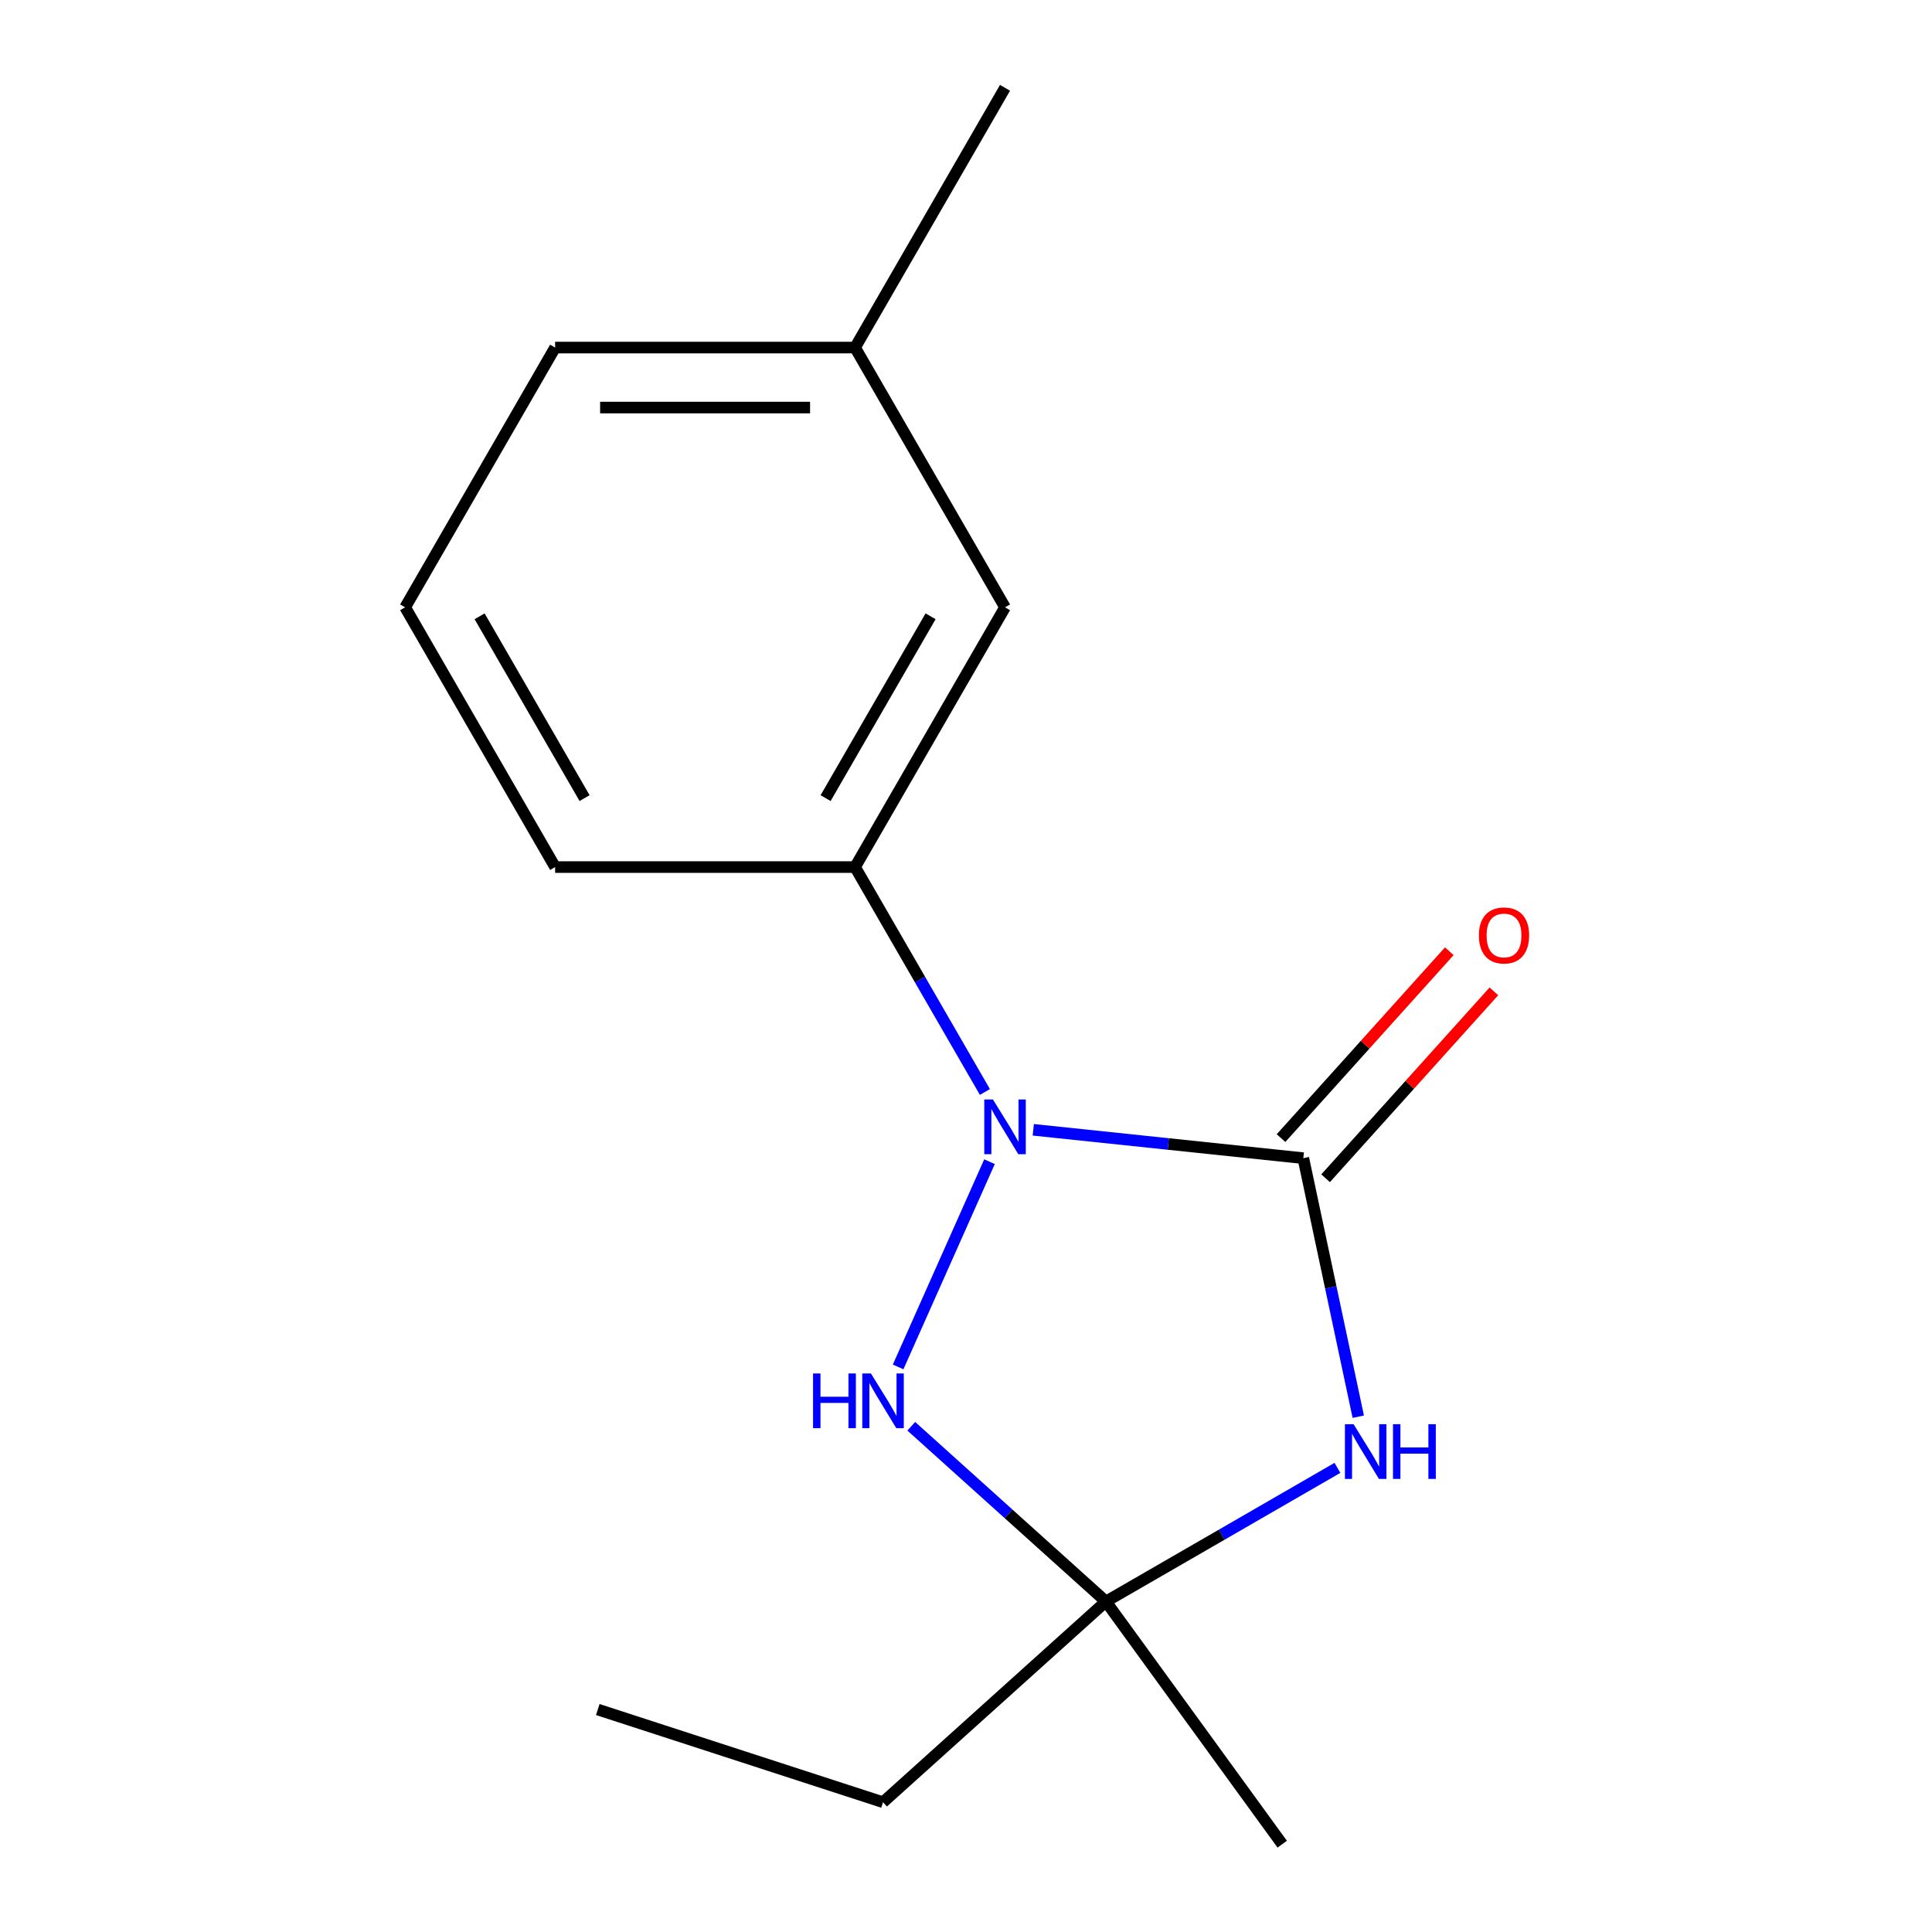 <?xml version='1.0' encoding='iso-8859-1'?>
<svg version='1.1' baseProfile='full'
              xmlns='http://www.w3.org/2000/svg'
                      xmlns:rdkit='http://www.rdkit.org/xml'
                      xmlns:xlink='http://www.w3.org/1999/xlink'
                  xml:space='preserve'
width='1000px' height='1000px' viewBox='0 0 1000 1000'>
<!-- END OF HEADER -->
<rect style='opacity:1.0;fill:#FFFFFF;stroke:none' width='1000' height='1000' x='0' y='0'> </rect>
<path class='bond-0' d='M 674.595,599.471 L 604.708,592.126' style='fill:none;fill-rule:evenodd;stroke:#000000;stroke-width:6px;stroke-linecap:butt;stroke-linejoin:miter;stroke-opacity:1' />
<path class='bond-0' d='M 604.708,592.126 L 534.82,584.781' style='fill:none;fill-rule:evenodd;stroke:#0000FF;stroke-width:6px;stroke-linecap:butt;stroke-linejoin:miter;stroke-opacity:1' />
<path class='bond-1' d='M 674.595,599.471 L 688.817,666.378' style='fill:none;fill-rule:evenodd;stroke:#000000;stroke-width:6px;stroke-linecap:butt;stroke-linejoin:miter;stroke-opacity:1' />
<path class='bond-1' d='M 688.817,666.378 L 703.038,733.284' style='fill:none;fill-rule:evenodd;stroke:#0000FF;stroke-width:6px;stroke-linecap:butt;stroke-linejoin:miter;stroke-opacity:1' />
<path class='bond-5' d='M 686.132,609.859 L 729.68,561.495' style='fill:none;fill-rule:evenodd;stroke:#000000;stroke-width:6px;stroke-linecap:butt;stroke-linejoin:miter;stroke-opacity:1' />
<path class='bond-5' d='M 729.68,561.495 L 773.228,513.13' style='fill:none;fill-rule:evenodd;stroke:#FF0000;stroke-width:6px;stroke-linecap:butt;stroke-linejoin:miter;stroke-opacity:1' />
<path class='bond-5' d='M 663.058,589.083 L 706.606,540.719' style='fill:none;fill-rule:evenodd;stroke:#000000;stroke-width:6px;stroke-linecap:butt;stroke-linejoin:miter;stroke-opacity:1' />
<path class='bond-5' d='M 706.606,540.719 L 750.154,492.354' style='fill:none;fill-rule:evenodd;stroke:#FF0000;stroke-width:6px;stroke-linecap:butt;stroke-linejoin:miter;stroke-opacity:1' />
<path class='bond-2' d='M 512.167,601.285 L 464.868,707.521' style='fill:none;fill-rule:evenodd;stroke:#0000FF;stroke-width:6px;stroke-linecap:butt;stroke-linejoin:miter;stroke-opacity:1' />
<path class='bond-4' d='M 509.783,565.203 L 476.18,507' style='fill:none;fill-rule:evenodd;stroke:#0000FF;stroke-width:6px;stroke-linecap:butt;stroke-linejoin:miter;stroke-opacity:1' />
<path class='bond-4' d='M 476.18,507 L 442.576,448.796' style='fill:none;fill-rule:evenodd;stroke:#000000;stroke-width:6px;stroke-linecap:butt;stroke-linejoin:miter;stroke-opacity:1' />
<path class='bond-3' d='M 692.252,759.767 L 632.338,794.358' style='fill:none;fill-rule:evenodd;stroke:#0000FF;stroke-width:6px;stroke-linecap:butt;stroke-linejoin:miter;stroke-opacity:1' />
<path class='bond-3' d='M 632.338,794.358 L 572.425,828.948' style='fill:none;fill-rule:evenodd;stroke:#000000;stroke-width:6px;stroke-linecap:butt;stroke-linejoin:miter;stroke-opacity:1' />
<path class='bond-15' d='M 471.676,738.233 L 522.051,783.591' style='fill:none;fill-rule:evenodd;stroke:#0000FF;stroke-width:6px;stroke-linecap:butt;stroke-linejoin:miter;stroke-opacity:1' />
<path class='bond-15' d='M 522.051,783.591 L 572.425,828.948' style='fill:none;fill-rule:evenodd;stroke:#000000;stroke-width:6px;stroke-linecap:butt;stroke-linejoin:miter;stroke-opacity:1' />
<path class='bond-8' d='M 572.425,828.948 L 457.055,932.829' style='fill:none;fill-rule:evenodd;stroke:#000000;stroke-width:6px;stroke-linecap:butt;stroke-linejoin:miter;stroke-opacity:1' />
<path class='bond-9' d='M 572.425,828.948 L 663.677,954.545' style='fill:none;fill-rule:evenodd;stroke:#000000;stroke-width:6px;stroke-linecap:butt;stroke-linejoin:miter;stroke-opacity:1' />
<path class='bond-6' d='M 442.576,448.796 L 520.199,314.349' style='fill:none;fill-rule:evenodd;stroke:#000000;stroke-width:6px;stroke-linecap:butt;stroke-linejoin:miter;stroke-opacity:1' />
<path class='bond-6' d='M 427.33,413.105 L 481.666,318.992' style='fill:none;fill-rule:evenodd;stroke:#000000;stroke-width:6px;stroke-linecap:butt;stroke-linejoin:miter;stroke-opacity:1' />
<path class='bond-10' d='M 442.576,448.796 L 287.33,448.796' style='fill:none;fill-rule:evenodd;stroke:#000000;stroke-width:6px;stroke-linecap:butt;stroke-linejoin:miter;stroke-opacity:1' />
<path class='bond-7' d='M 520.199,314.349 L 442.576,179.902' style='fill:none;fill-rule:evenodd;stroke:#000000;stroke-width:6px;stroke-linecap:butt;stroke-linejoin:miter;stroke-opacity:1' />
<path class='bond-13' d='M 442.576,179.902 L 520.199,45.455' style='fill:none;fill-rule:evenodd;stroke:#000000;stroke-width:6px;stroke-linecap:butt;stroke-linejoin:miter;stroke-opacity:1' />
<path class='bond-16' d='M 442.576,179.902 L 287.33,179.902' style='fill:none;fill-rule:evenodd;stroke:#000000;stroke-width:6px;stroke-linecap:butt;stroke-linejoin:miter;stroke-opacity:1' />
<path class='bond-16' d='M 419.289,210.951 L 310.617,210.951' style='fill:none;fill-rule:evenodd;stroke:#000000;stroke-width:6px;stroke-linecap:butt;stroke-linejoin:miter;stroke-opacity:1' />
<path class='bond-14' d='M 457.055,932.829 L 309.407,884.855' style='fill:none;fill-rule:evenodd;stroke:#000000;stroke-width:6px;stroke-linecap:butt;stroke-linejoin:miter;stroke-opacity:1' />
<path class='bond-11' d='M 287.33,448.796 L 209.707,314.349' style='fill:none;fill-rule:evenodd;stroke:#000000;stroke-width:6px;stroke-linecap:butt;stroke-linejoin:miter;stroke-opacity:1' />
<path class='bond-11' d='M 302.576,413.105 L 248.239,318.992' style='fill:none;fill-rule:evenodd;stroke:#000000;stroke-width:6px;stroke-linecap:butt;stroke-linejoin:miter;stroke-opacity:1' />
<path class='bond-12' d='M 209.707,314.349 L 287.33,179.902' style='fill:none;fill-rule:evenodd;stroke:#000000;stroke-width:6px;stroke-linecap:butt;stroke-linejoin:miter;stroke-opacity:1' />
<path  class='atom-1' d='M 513.939 569.084
L 523.219 584.084
Q 524.139 585.564, 525.619 588.244
Q 527.099 590.924, 527.179 591.084
L 527.179 569.084
L 530.939 569.084
L 530.939 597.404
L 527.059 597.404
L 517.099 581.004
Q 515.939 579.084, 514.699 576.884
Q 513.499 574.684, 513.139 574.004
L 513.139 597.404
L 509.459 597.404
L 509.459 569.084
L 513.939 569.084
' fill='#0000FF'/>
<path  class='atom-2' d='M 700.613 737.165
L 709.893 752.165
Q 710.813 753.645, 712.293 756.325
Q 713.773 759.005, 713.853 759.165
L 713.853 737.165
L 717.613 737.165
L 717.613 765.485
L 713.733 765.485
L 703.773 749.085
Q 702.613 747.165, 701.373 744.965
Q 700.173 742.765, 699.813 742.085
L 699.813 765.485
L 696.133 765.485
L 696.133 737.165
L 700.613 737.165
' fill='#0000FF'/>
<path  class='atom-2' d='M 721.013 737.165
L 724.853 737.165
L 724.853 749.205
L 739.333 749.205
L 739.333 737.165
L 743.173 737.165
L 743.173 765.485
L 739.333 765.485
L 739.333 752.405
L 724.853 752.405
L 724.853 765.485
L 721.013 765.485
L 721.013 737.165
' fill='#0000FF'/>
<path  class='atom-3' d='M 420.835 710.908
L 424.675 710.908
L 424.675 722.948
L 439.155 722.948
L 439.155 710.908
L 442.995 710.908
L 442.995 739.228
L 439.155 739.228
L 439.155 726.148
L 424.675 726.148
L 424.675 739.228
L 420.835 739.228
L 420.835 710.908
' fill='#0000FF'/>
<path  class='atom-3' d='M 450.795 710.908
L 460.075 725.908
Q 460.995 727.388, 462.475 730.068
Q 463.955 732.748, 464.035 732.908
L 464.035 710.908
L 467.795 710.908
L 467.795 739.228
L 463.915 739.228
L 453.955 722.828
Q 452.795 720.908, 451.555 718.708
Q 450.355 716.508, 449.995 715.828
L 449.995 739.228
L 446.315 739.228
L 446.315 710.908
L 450.795 710.908
' fill='#0000FF'/>
<path  class='atom-6' d='M 765.475 484.181
Q 765.475 477.381, 768.835 473.581
Q 772.195 469.781, 778.475 469.781
Q 784.755 469.781, 788.115 473.581
Q 791.475 477.381, 791.475 484.181
Q 791.475 491.061, 788.075 494.981
Q 784.675 498.861, 778.475 498.861
Q 772.235 498.861, 768.835 494.981
Q 765.475 491.101, 765.475 484.181
M 778.475 495.661
Q 782.795 495.661, 785.115 492.781
Q 787.475 489.861, 787.475 484.181
Q 787.475 478.621, 785.115 475.821
Q 782.795 472.981, 778.475 472.981
Q 774.155 472.981, 771.795 475.781
Q 769.475 478.581, 769.475 484.181
Q 769.475 489.901, 771.795 492.781
Q 774.155 495.661, 778.475 495.661
' fill='#FF0000'/>
</svg>
